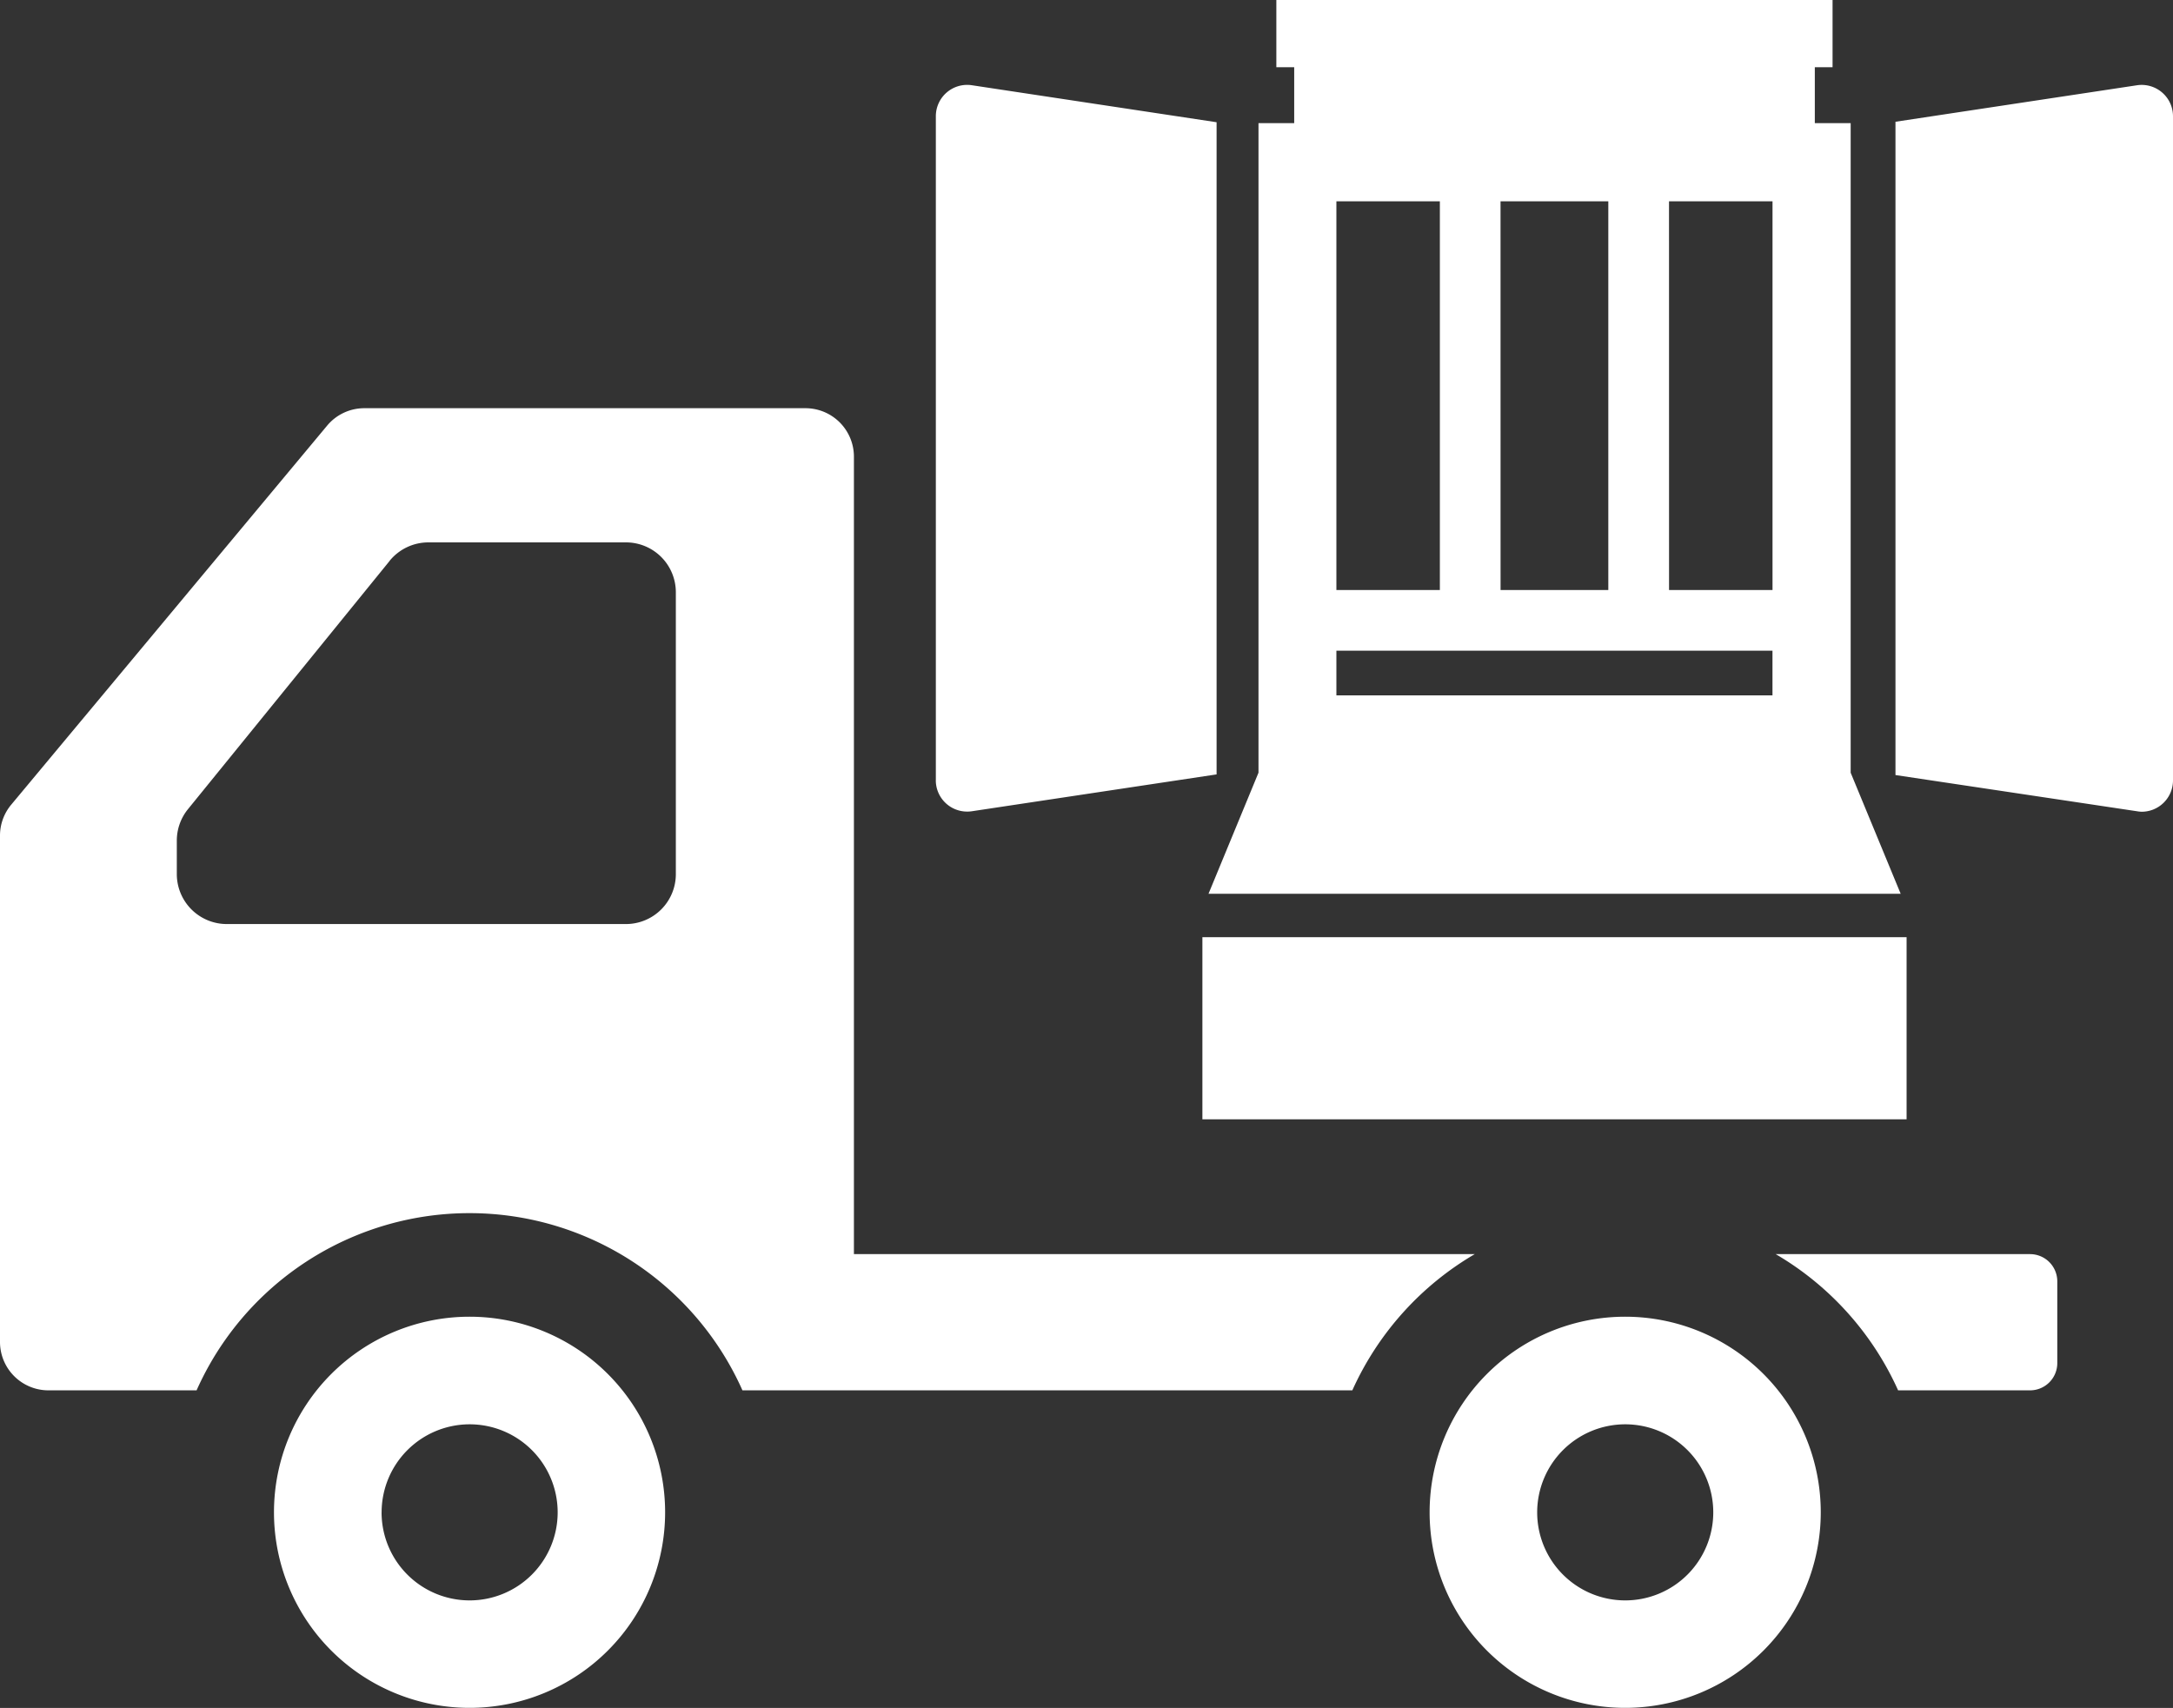 <svg xmlns="http://www.w3.org/2000/svg" width="60" height="47.159" viewBox="0 0 60 47.159">
  <rect x="0" y="0" width="60" height="47.159" fill="#333333" stroke="none"/>
  <path id="合体_23" data-name="合体 23" d="M39.474,41.756a5.4,5.4,0,1,1,5.4,5.4A5.4,5.4,0,0,1,39.474,41.756Zm2.97,0a2.431,2.431,0,1,0,2.43-2.429A2.432,2.432,0,0,0,42.444,41.756Zm-34.879,0a5.4,5.4,0,1,1,5.4,5.4A5.4,5.4,0,0,1,7.565,41.756Zm2.971,0a2.431,2.431,0,1,0,2.43-2.429A2.432,2.432,0,0,0,10.537,41.756ZM52.41,38.389a8.3,8.3,0,0,0-3.38-3.761h7.023a.752.752,0,0,1,.752.753v2.256a.752.752,0,0,1-.752.752Zm-20.553,0H20.5a8.25,8.25,0,0,0-15.072,0H1.337A1.337,1.337,0,0,1,0,37.051V23.073a1.329,1.329,0,0,1,.311-.856L9.032,11.753a1.334,1.334,0,0,1,1.026-.482H22.24a1.338,1.338,0,0,1,1.338,1.338V34.628H40.72a8.308,8.308,0,0,0-3.38,3.761Zm-21.1-22.9L5.191,22.341a1.377,1.377,0,0,0-.309.869v.925A1.38,1.38,0,0,0,6.26,25.514H17.283a1.378,1.378,0,0,0,1.378-1.378V16.354a1.377,1.377,0,0,0-1.378-1.378H11.829A1.381,1.381,0,0,0,10.758,15.485ZM33.2,30.906v-5.03H52.644v5.03Zm.169-6.228,1.38-3.343V3.4h.986V1.856h-.493V0H50.6V1.856H50.11V3.4H51.1V21.336l1.381,3.343ZM36.9,19.2H48.941V17.966H36.9Zm9.185-2.909h2.857V5.558H46.084Zm-4.652,0h2.975V5.558H41.432Zm-4.533,0h2.857V5.558H36.9ZM59.008,22.4,52.337,21.4V3.362l6.67-1.008A.865.865,0,0,1,60,3.209V21.548a.865.865,0,0,1-.863.865A.837.837,0,0,1,59.008,22.4Zm-33.168-.856V3.209a.865.865,0,0,1,.992-.856l6.76,1.022V21.382L26.832,22.4a.837.837,0,0,1-.13.009A.865.865,0,0,1,25.839,21.548Z" fill="#fff"/>
</svg>
